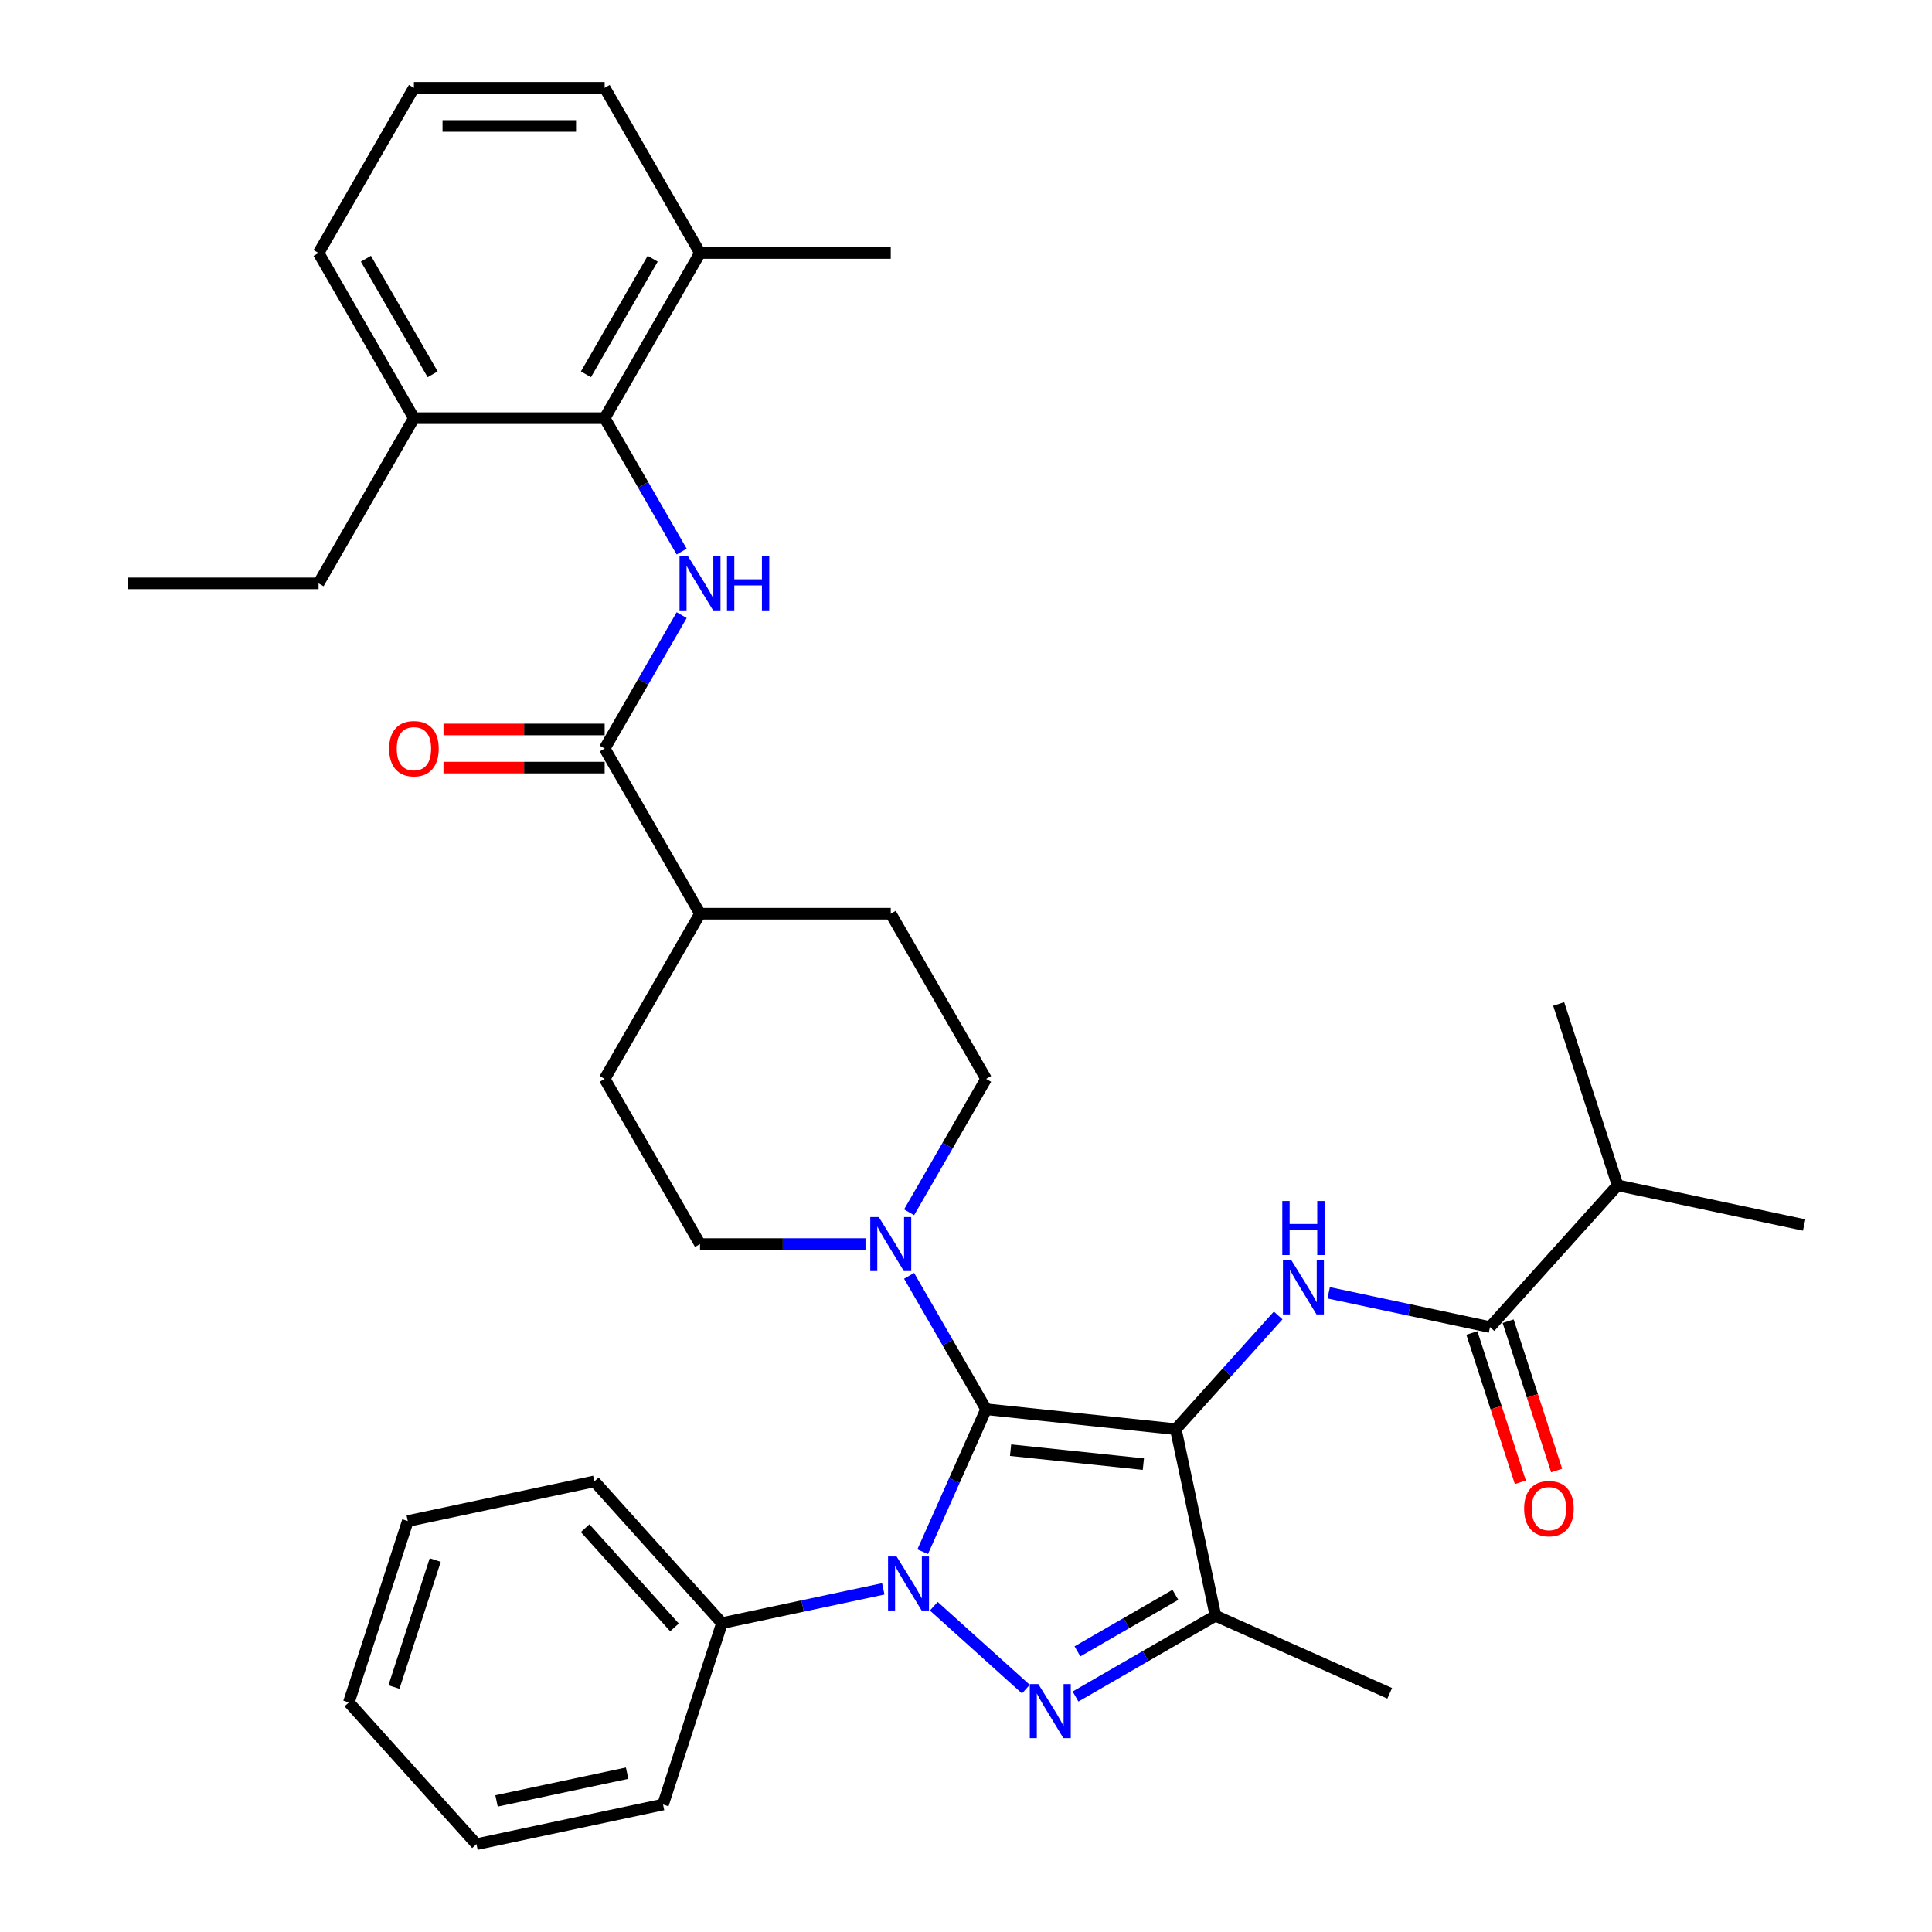 <?xml version='1.0' encoding='iso-8859-1'?>
<svg version='1.1' baseProfile='full'
              xmlns='http://www.w3.org/2000/svg'
                      xmlns:rdkit='http://www.rdkit.org/xml'
                      xmlns:xlink='http://www.w3.org/1999/xlink'
                  xml:space='preserve'
width='1000px' height='1000px' viewBox='0 0 1000 1000'>
<!-- END OF HEADER -->
<rect style='opacity:1.0;fill:#FFFFFF;stroke:none' width='1000' height='1000' x='0' y='0'> </rect>
<path class='bond-0' d='M 608.592,739.737 L 510.411,729.418' style='fill:none;fill-rule:evenodd;stroke:#000000;stroke-width:6px;stroke-linecap:butt;stroke-linejoin:miter;stroke-opacity:1' />
<path class='bond-0' d='M 591.801,757.826 L 523.075,750.602' style='fill:none;fill-rule:evenodd;stroke:#000000;stroke-width:6px;stroke-linecap:butt;stroke-linejoin:miter;stroke-opacity:1' />
<path class='bond-3' d='M 608.592,739.737 L 629.117,836.302' style='fill:none;fill-rule:evenodd;stroke:#000000;stroke-width:6px;stroke-linecap:butt;stroke-linejoin:miter;stroke-opacity:1' />
<path class='bond-4' d='M 608.592,739.737 L 635.086,710.313' style='fill:none;fill-rule:evenodd;stroke:#000000;stroke-width:6px;stroke-linecap:butt;stroke-linejoin:miter;stroke-opacity:1' />
<path class='bond-4' d='M 635.086,710.313 L 661.579,680.889' style='fill:none;fill-rule:evenodd;stroke:#0000FF;stroke-width:6px;stroke-linecap:butt;stroke-linejoin:miter;stroke-opacity:1' />
<path class='bond-1' d='M 510.411,729.418 L 493.996,766.288' style='fill:none;fill-rule:evenodd;stroke:#000000;stroke-width:6px;stroke-linecap:butt;stroke-linejoin:miter;stroke-opacity:1' />
<path class='bond-1' d='M 493.996,766.288 L 477.58,803.158' style='fill:none;fill-rule:evenodd;stroke:#0000FF;stroke-width:6px;stroke-linecap:butt;stroke-linejoin:miter;stroke-opacity:1' />
<path class='bond-5' d='M 510.411,729.418 L 490.479,694.894' style='fill:none;fill-rule:evenodd;stroke:#000000;stroke-width:6px;stroke-linecap:butt;stroke-linejoin:miter;stroke-opacity:1' />
<path class='bond-5' d='M 490.479,694.894 L 470.546,660.37' style='fill:none;fill-rule:evenodd;stroke:#0000FF;stroke-width:6px;stroke-linecap:butt;stroke-linejoin:miter;stroke-opacity:1' />
<path class='bond-10' d='M 457.187,822.383 L 415.44,831.257' style='fill:none;fill-rule:evenodd;stroke:#0000FF;stroke-width:6px;stroke-linecap:butt;stroke-linejoin:miter;stroke-opacity:1' />
<path class='bond-10' d='M 415.44,831.257 L 373.693,840.13' style='fill:none;fill-rule:evenodd;stroke:#000000;stroke-width:6px;stroke-linecap:butt;stroke-linejoin:miter;stroke-opacity:1' />
<path class='bond-35' d='M 483.328,831.374 L 530.991,874.289' style='fill:none;fill-rule:evenodd;stroke:#0000FF;stroke-width:6px;stroke-linecap:butt;stroke-linejoin:miter;stroke-opacity:1' />
<path class='bond-2' d='M 556.693,878.116 L 592.905,857.209' style='fill:none;fill-rule:evenodd;stroke:#0000FF;stroke-width:6px;stroke-linecap:butt;stroke-linejoin:miter;stroke-opacity:1' />
<path class='bond-2' d='M 592.905,857.209 L 629.117,836.302' style='fill:none;fill-rule:evenodd;stroke:#000000;stroke-width:6px;stroke-linecap:butt;stroke-linejoin:miter;stroke-opacity:1' />
<path class='bond-2' d='M 557.684,854.745 L 583.033,840.11' style='fill:none;fill-rule:evenodd;stroke:#0000FF;stroke-width:6px;stroke-linecap:butt;stroke-linejoin:miter;stroke-opacity:1' />
<path class='bond-2' d='M 583.033,840.11 L 608.382,825.475' style='fill:none;fill-rule:evenodd;stroke:#000000;stroke-width:6px;stroke-linecap:butt;stroke-linejoin:miter;stroke-opacity:1' />
<path class='bond-21' d='M 629.117,836.302 L 719.304,876.455' style='fill:none;fill-rule:evenodd;stroke:#000000;stroke-width:6px;stroke-linecap:butt;stroke-linejoin:miter;stroke-opacity:1' />
<path class='bond-8' d='M 687.721,669.151 L 729.467,678.025' style='fill:none;fill-rule:evenodd;stroke:#0000FF;stroke-width:6px;stroke-linecap:butt;stroke-linejoin:miter;stroke-opacity:1' />
<path class='bond-8' d='M 729.467,678.025 L 771.214,686.898' style='fill:none;fill-rule:evenodd;stroke:#000000;stroke-width:6px;stroke-linecap:butt;stroke-linejoin:miter;stroke-opacity:1' />
<path class='bond-12' d='M 470.546,627.476 L 490.479,592.951' style='fill:none;fill-rule:evenodd;stroke:#0000FF;stroke-width:6px;stroke-linecap:butt;stroke-linejoin:miter;stroke-opacity:1' />
<path class='bond-12' d='M 490.479,592.951 L 510.411,558.427' style='fill:none;fill-rule:evenodd;stroke:#000000;stroke-width:6px;stroke-linecap:butt;stroke-linejoin:miter;stroke-opacity:1' />
<path class='bond-13' d='M 447.98,643.923 L 405.154,643.923' style='fill:none;fill-rule:evenodd;stroke:#0000FF;stroke-width:6px;stroke-linecap:butt;stroke-linejoin:miter;stroke-opacity:1' />
<path class='bond-13' d='M 405.154,643.923 L 362.329,643.923' style='fill:none;fill-rule:evenodd;stroke:#000000;stroke-width:6px;stroke-linecap:butt;stroke-linejoin:miter;stroke-opacity:1' />
<path class='bond-6' d='M 352.833,318.388 L 332.901,352.912' style='fill:none;fill-rule:evenodd;stroke:#0000FF;stroke-width:6px;stroke-linecap:butt;stroke-linejoin:miter;stroke-opacity:1' />
<path class='bond-6' d='M 332.901,352.912 L 312.968,387.436' style='fill:none;fill-rule:evenodd;stroke:#000000;stroke-width:6px;stroke-linecap:butt;stroke-linejoin:miter;stroke-opacity:1' />
<path class='bond-9' d='M 352.833,285.494 L 332.901,250.97' style='fill:none;fill-rule:evenodd;stroke:#0000FF;stroke-width:6px;stroke-linecap:butt;stroke-linejoin:miter;stroke-opacity:1' />
<path class='bond-9' d='M 332.901,250.97 L 312.968,216.445' style='fill:none;fill-rule:evenodd;stroke:#000000;stroke-width:6px;stroke-linecap:butt;stroke-linejoin:miter;stroke-opacity:1' />
<path class='bond-7' d='M 312.968,387.436 L 362.329,472.932' style='fill:none;fill-rule:evenodd;stroke:#000000;stroke-width:6px;stroke-linecap:butt;stroke-linejoin:miter;stroke-opacity:1' />
<path class='bond-14' d='M 312.968,377.564 L 271.258,377.564' style='fill:none;fill-rule:evenodd;stroke:#000000;stroke-width:6px;stroke-linecap:butt;stroke-linejoin:miter;stroke-opacity:1' />
<path class='bond-14' d='M 271.258,377.564 L 229.548,377.564' style='fill:none;fill-rule:evenodd;stroke:#FF0000;stroke-width:6px;stroke-linecap:butt;stroke-linejoin:miter;stroke-opacity:1' />
<path class='bond-14' d='M 312.968,397.308 L 271.258,397.308' style='fill:none;fill-rule:evenodd;stroke:#000000;stroke-width:6px;stroke-linecap:butt;stroke-linejoin:miter;stroke-opacity:1' />
<path class='bond-14' d='M 271.258,397.308 L 229.548,397.308' style='fill:none;fill-rule:evenodd;stroke:#FF0000;stroke-width:6px;stroke-linecap:butt;stroke-linejoin:miter;stroke-opacity:1' />
<path class='bond-15' d='M 761.825,689.949 L 774.381,728.591' style='fill:none;fill-rule:evenodd;stroke:#000000;stroke-width:6px;stroke-linecap:butt;stroke-linejoin:miter;stroke-opacity:1' />
<path class='bond-15' d='M 774.381,728.591 L 786.936,767.234' style='fill:none;fill-rule:evenodd;stroke:#FF0000;stroke-width:6px;stroke-linecap:butt;stroke-linejoin:miter;stroke-opacity:1' />
<path class='bond-15' d='M 780.603,683.848 L 793.159,722.49' style='fill:none;fill-rule:evenodd;stroke:#000000;stroke-width:6px;stroke-linecap:butt;stroke-linejoin:miter;stroke-opacity:1' />
<path class='bond-15' d='M 793.159,722.49 L 805.714,761.132' style='fill:none;fill-rule:evenodd;stroke:#FF0000;stroke-width:6px;stroke-linecap:butt;stroke-linejoin:miter;stroke-opacity:1' />
<path class='bond-20' d='M 771.214,686.898 L 837.272,613.534' style='fill:none;fill-rule:evenodd;stroke:#000000;stroke-width:6px;stroke-linecap:butt;stroke-linejoin:miter;stroke-opacity:1' />
<path class='bond-16' d='M 312.968,216.445 L 362.329,130.95' style='fill:none;fill-rule:evenodd;stroke:#000000;stroke-width:6px;stroke-linecap:butt;stroke-linejoin:miter;stroke-opacity:1' />
<path class='bond-16' d='M 303.273,193.749 L 337.826,133.902' style='fill:none;fill-rule:evenodd;stroke:#000000;stroke-width:6px;stroke-linecap:butt;stroke-linejoin:miter;stroke-opacity:1' />
<path class='bond-17' d='M 312.968,216.445 L 214.246,216.445' style='fill:none;fill-rule:evenodd;stroke:#000000;stroke-width:6px;stroke-linecap:butt;stroke-linejoin:miter;stroke-opacity:1' />
<path class='bond-26' d='M 373.693,840.13 L 307.636,766.766' style='fill:none;fill-rule:evenodd;stroke:#000000;stroke-width:6px;stroke-linecap:butt;stroke-linejoin:miter;stroke-opacity:1' />
<path class='bond-26' d='M 349.112,842.337 L 302.871,790.982' style='fill:none;fill-rule:evenodd;stroke:#000000;stroke-width:6px;stroke-linecap:butt;stroke-linejoin:miter;stroke-opacity:1' />
<path class='bond-27' d='M 373.693,840.13 L 343.187,934.02' style='fill:none;fill-rule:evenodd;stroke:#000000;stroke-width:6px;stroke-linecap:butt;stroke-linejoin:miter;stroke-opacity:1' />
<path class='bond-11' d='M 362.329,472.932 L 312.968,558.427' style='fill:none;fill-rule:evenodd;stroke:#000000;stroke-width:6px;stroke-linecap:butt;stroke-linejoin:miter;stroke-opacity:1' />
<path class='bond-36' d='M 362.329,472.932 L 461.05,472.932' style='fill:none;fill-rule:evenodd;stroke:#000000;stroke-width:6px;stroke-linecap:butt;stroke-linejoin:miter;stroke-opacity:1' />
<path class='bond-18' d='M 510.411,558.427 L 461.05,472.932' style='fill:none;fill-rule:evenodd;stroke:#000000;stroke-width:6px;stroke-linecap:butt;stroke-linejoin:miter;stroke-opacity:1' />
<path class='bond-19' d='M 362.329,643.923 L 312.968,558.427' style='fill:none;fill-rule:evenodd;stroke:#000000;stroke-width:6px;stroke-linecap:butt;stroke-linejoin:miter;stroke-opacity:1' />
<path class='bond-23' d='M 362.329,130.95 L 312.968,45.455' style='fill:none;fill-rule:evenodd;stroke:#000000;stroke-width:6px;stroke-linecap:butt;stroke-linejoin:miter;stroke-opacity:1' />
<path class='bond-28' d='M 362.329,130.95 L 461.05,130.95' style='fill:none;fill-rule:evenodd;stroke:#000000;stroke-width:6px;stroke-linecap:butt;stroke-linejoin:miter;stroke-opacity:1' />
<path class='bond-24' d='M 214.246,216.445 L 164.886,130.95' style='fill:none;fill-rule:evenodd;stroke:#000000;stroke-width:6px;stroke-linecap:butt;stroke-linejoin:miter;stroke-opacity:1' />
<path class='bond-24' d='M 223.941,193.749 L 189.389,133.902' style='fill:none;fill-rule:evenodd;stroke:#000000;stroke-width:6px;stroke-linecap:butt;stroke-linejoin:miter;stroke-opacity:1' />
<path class='bond-25' d='M 214.246,216.445 L 164.886,301.941' style='fill:none;fill-rule:evenodd;stroke:#000000;stroke-width:6px;stroke-linecap:butt;stroke-linejoin:miter;stroke-opacity:1' />
<path class='bond-29' d='M 837.272,613.534 L 933.836,634.059' style='fill:none;fill-rule:evenodd;stroke:#000000;stroke-width:6px;stroke-linecap:butt;stroke-linejoin:miter;stroke-opacity:1' />
<path class='bond-30' d='M 837.272,613.534 L 806.765,519.644' style='fill:none;fill-rule:evenodd;stroke:#000000;stroke-width:6px;stroke-linecap:butt;stroke-linejoin:miter;stroke-opacity:1' />
<path class='bond-22' d='M 214.246,45.455 L 164.886,130.95' style='fill:none;fill-rule:evenodd;stroke:#000000;stroke-width:6px;stroke-linecap:butt;stroke-linejoin:miter;stroke-opacity:1' />
<path class='bond-38' d='M 214.246,45.455 L 312.968,45.455' style='fill:none;fill-rule:evenodd;stroke:#000000;stroke-width:6px;stroke-linecap:butt;stroke-linejoin:miter;stroke-opacity:1' />
<path class='bond-38' d='M 229.055,65.199 L 298.16,65.199' style='fill:none;fill-rule:evenodd;stroke:#000000;stroke-width:6px;stroke-linecap:butt;stroke-linejoin:miter;stroke-opacity:1' />
<path class='bond-31' d='M 164.886,301.941 L 66.164,301.941' style='fill:none;fill-rule:evenodd;stroke:#000000;stroke-width:6px;stroke-linecap:butt;stroke-linejoin:miter;stroke-opacity:1' />
<path class='bond-32' d='M 307.636,766.766 L 211.071,787.291' style='fill:none;fill-rule:evenodd;stroke:#000000;stroke-width:6px;stroke-linecap:butt;stroke-linejoin:miter;stroke-opacity:1' />
<path class='bond-33' d='M 343.187,934.02 L 246.622,954.545' style='fill:none;fill-rule:evenodd;stroke:#000000;stroke-width:6px;stroke-linecap:butt;stroke-linejoin:miter;stroke-opacity:1' />
<path class='bond-33' d='M 324.597,917.786 L 257.002,932.154' style='fill:none;fill-rule:evenodd;stroke:#000000;stroke-width:6px;stroke-linecap:butt;stroke-linejoin:miter;stroke-opacity:1' />
<path class='bond-37' d='M 211.071,787.291 L 180.565,881.181' style='fill:none;fill-rule:evenodd;stroke:#000000;stroke-width:6px;stroke-linecap:butt;stroke-linejoin:miter;stroke-opacity:1' />
<path class='bond-37' d='M 225.273,807.476 L 203.919,873.199' style='fill:none;fill-rule:evenodd;stroke:#000000;stroke-width:6px;stroke-linecap:butt;stroke-linejoin:miter;stroke-opacity:1' />
<path class='bond-34' d='M 246.622,954.545 L 180.565,881.181' style='fill:none;fill-rule:evenodd;stroke:#000000;stroke-width:6px;stroke-linecap:butt;stroke-linejoin:miter;stroke-opacity:1' />
<path  class='atom-2' d='M 464.078 805.626
L 473.239 820.434
Q 474.147 821.895, 475.608 824.541
Q 477.069 827.187, 477.148 827.345
L 477.148 805.626
L 480.86 805.626
L 480.86 833.584
L 477.03 833.584
L 467.197 817.393
Q 466.052 815.498, 464.828 813.326
Q 463.643 811.154, 463.288 810.483
L 463.288 833.584
L 459.655 833.584
L 459.655 805.626
L 464.078 805.626
' fill='#0000FF'/>
<path  class='atom-3' d='M 537.442 871.684
L 546.603 886.492
Q 547.512 887.953, 548.973 890.599
Q 550.434 893.244, 550.513 893.402
L 550.513 871.684
L 554.225 871.684
L 554.225 899.641
L 550.394 899.641
L 540.562 883.451
Q 539.416 881.556, 538.192 879.384
Q 537.008 877.212, 536.652 876.541
L 536.652 899.641
L 533.019 899.641
L 533.019 871.684
L 537.442 871.684
' fill='#0000FF'/>
<path  class='atom-5' d='M 668.47 652.394
L 677.631 667.202
Q 678.539 668.663, 680 671.309
Q 681.462 673.955, 681.541 674.113
L 681.541 652.394
L 685.252 652.394
L 685.252 680.352
L 681.422 680.352
L 671.589 664.162
Q 670.444 662.266, 669.22 660.094
Q 668.035 657.922, 667.68 657.251
L 667.68 680.352
L 664.047 680.352
L 664.047 652.394
L 668.47 652.394
' fill='#0000FF'/>
<path  class='atom-5' d='M 663.711 621.64
L 667.502 621.64
L 667.502 633.526
L 681.797 633.526
L 681.797 621.64
L 685.588 621.64
L 685.588 649.598
L 681.797 649.598
L 681.797 636.685
L 667.502 636.685
L 667.502 649.598
L 663.711 649.598
L 663.711 621.64
' fill='#0000FF'/>
<path  class='atom-6' d='M 454.87 629.944
L 464.032 644.752
Q 464.94 646.213, 466.401 648.859
Q 467.862 651.504, 467.941 651.662
L 467.941 629.944
L 471.653 629.944
L 471.653 657.902
L 467.823 657.902
L 457.99 641.711
Q 456.845 639.816, 455.621 637.644
Q 454.436 635.472, 454.081 634.801
L 454.081 657.902
L 450.448 657.902
L 450.448 629.944
L 454.87 629.944
' fill='#0000FF'/>
<path  class='atom-7' d='M 356.149 287.962
L 365.31 302.77
Q 366.218 304.231, 367.68 306.877
Q 369.141 309.523, 369.22 309.681
L 369.22 287.962
L 372.932 287.962
L 372.932 315.92
L 369.101 315.92
L 359.268 299.73
Q 358.123 297.834, 356.899 295.662
Q 355.714 293.49, 355.359 292.819
L 355.359 315.92
L 351.726 315.92
L 351.726 287.962
L 356.149 287.962
' fill='#0000FF'/>
<path  class='atom-7' d='M 376.288 287.962
L 380.079 287.962
L 380.079 299.848
L 394.374 299.848
L 394.374 287.962
L 398.165 287.962
L 398.165 315.92
L 394.374 315.92
L 394.374 303.007
L 380.079 303.007
L 380.079 315.92
L 376.288 315.92
L 376.288 287.962
' fill='#0000FF'/>
<path  class='atom-15' d='M 201.413 387.515
Q 201.413 380.802, 204.73 377.051
Q 208.047 373.299, 214.246 373.299
Q 220.446 373.299, 223.763 377.051
Q 227.08 380.802, 227.08 387.515
Q 227.08 394.307, 223.724 398.177
Q 220.367 402.008, 214.246 402.008
Q 208.086 402.008, 204.73 398.177
Q 201.413 394.347, 201.413 387.515
M 214.246 398.849
Q 218.511 398.849, 220.801 396.005
Q 223.131 393.123, 223.131 387.515
Q 223.131 382.026, 220.801 379.262
Q 218.511 376.458, 214.246 376.458
Q 209.982 376.458, 207.652 379.223
Q 205.361 381.987, 205.361 387.515
Q 205.361 393.162, 207.652 396.005
Q 209.982 398.849, 214.246 398.849
' fill='#FF0000'/>
<path  class='atom-16' d='M 788.887 780.867
Q 788.887 774.154, 792.204 770.403
Q 795.521 766.651, 801.721 766.651
Q 807.92 766.651, 811.238 770.403
Q 814.555 774.154, 814.555 780.867
Q 814.555 787.659, 811.198 791.529
Q 807.842 795.359, 801.721 795.359
Q 795.561 795.359, 792.204 791.529
Q 788.887 787.699, 788.887 780.867
M 801.721 792.2
Q 805.986 792.2, 808.276 789.357
Q 810.606 786.474, 810.606 780.867
Q 810.606 775.378, 808.276 772.614
Q 805.986 769.81, 801.721 769.81
Q 797.456 769.81, 795.126 772.574
Q 792.836 775.339, 792.836 780.867
Q 792.836 786.514, 795.126 789.357
Q 797.456 792.2, 801.721 792.2
' fill='#FF0000'/>
</svg>
